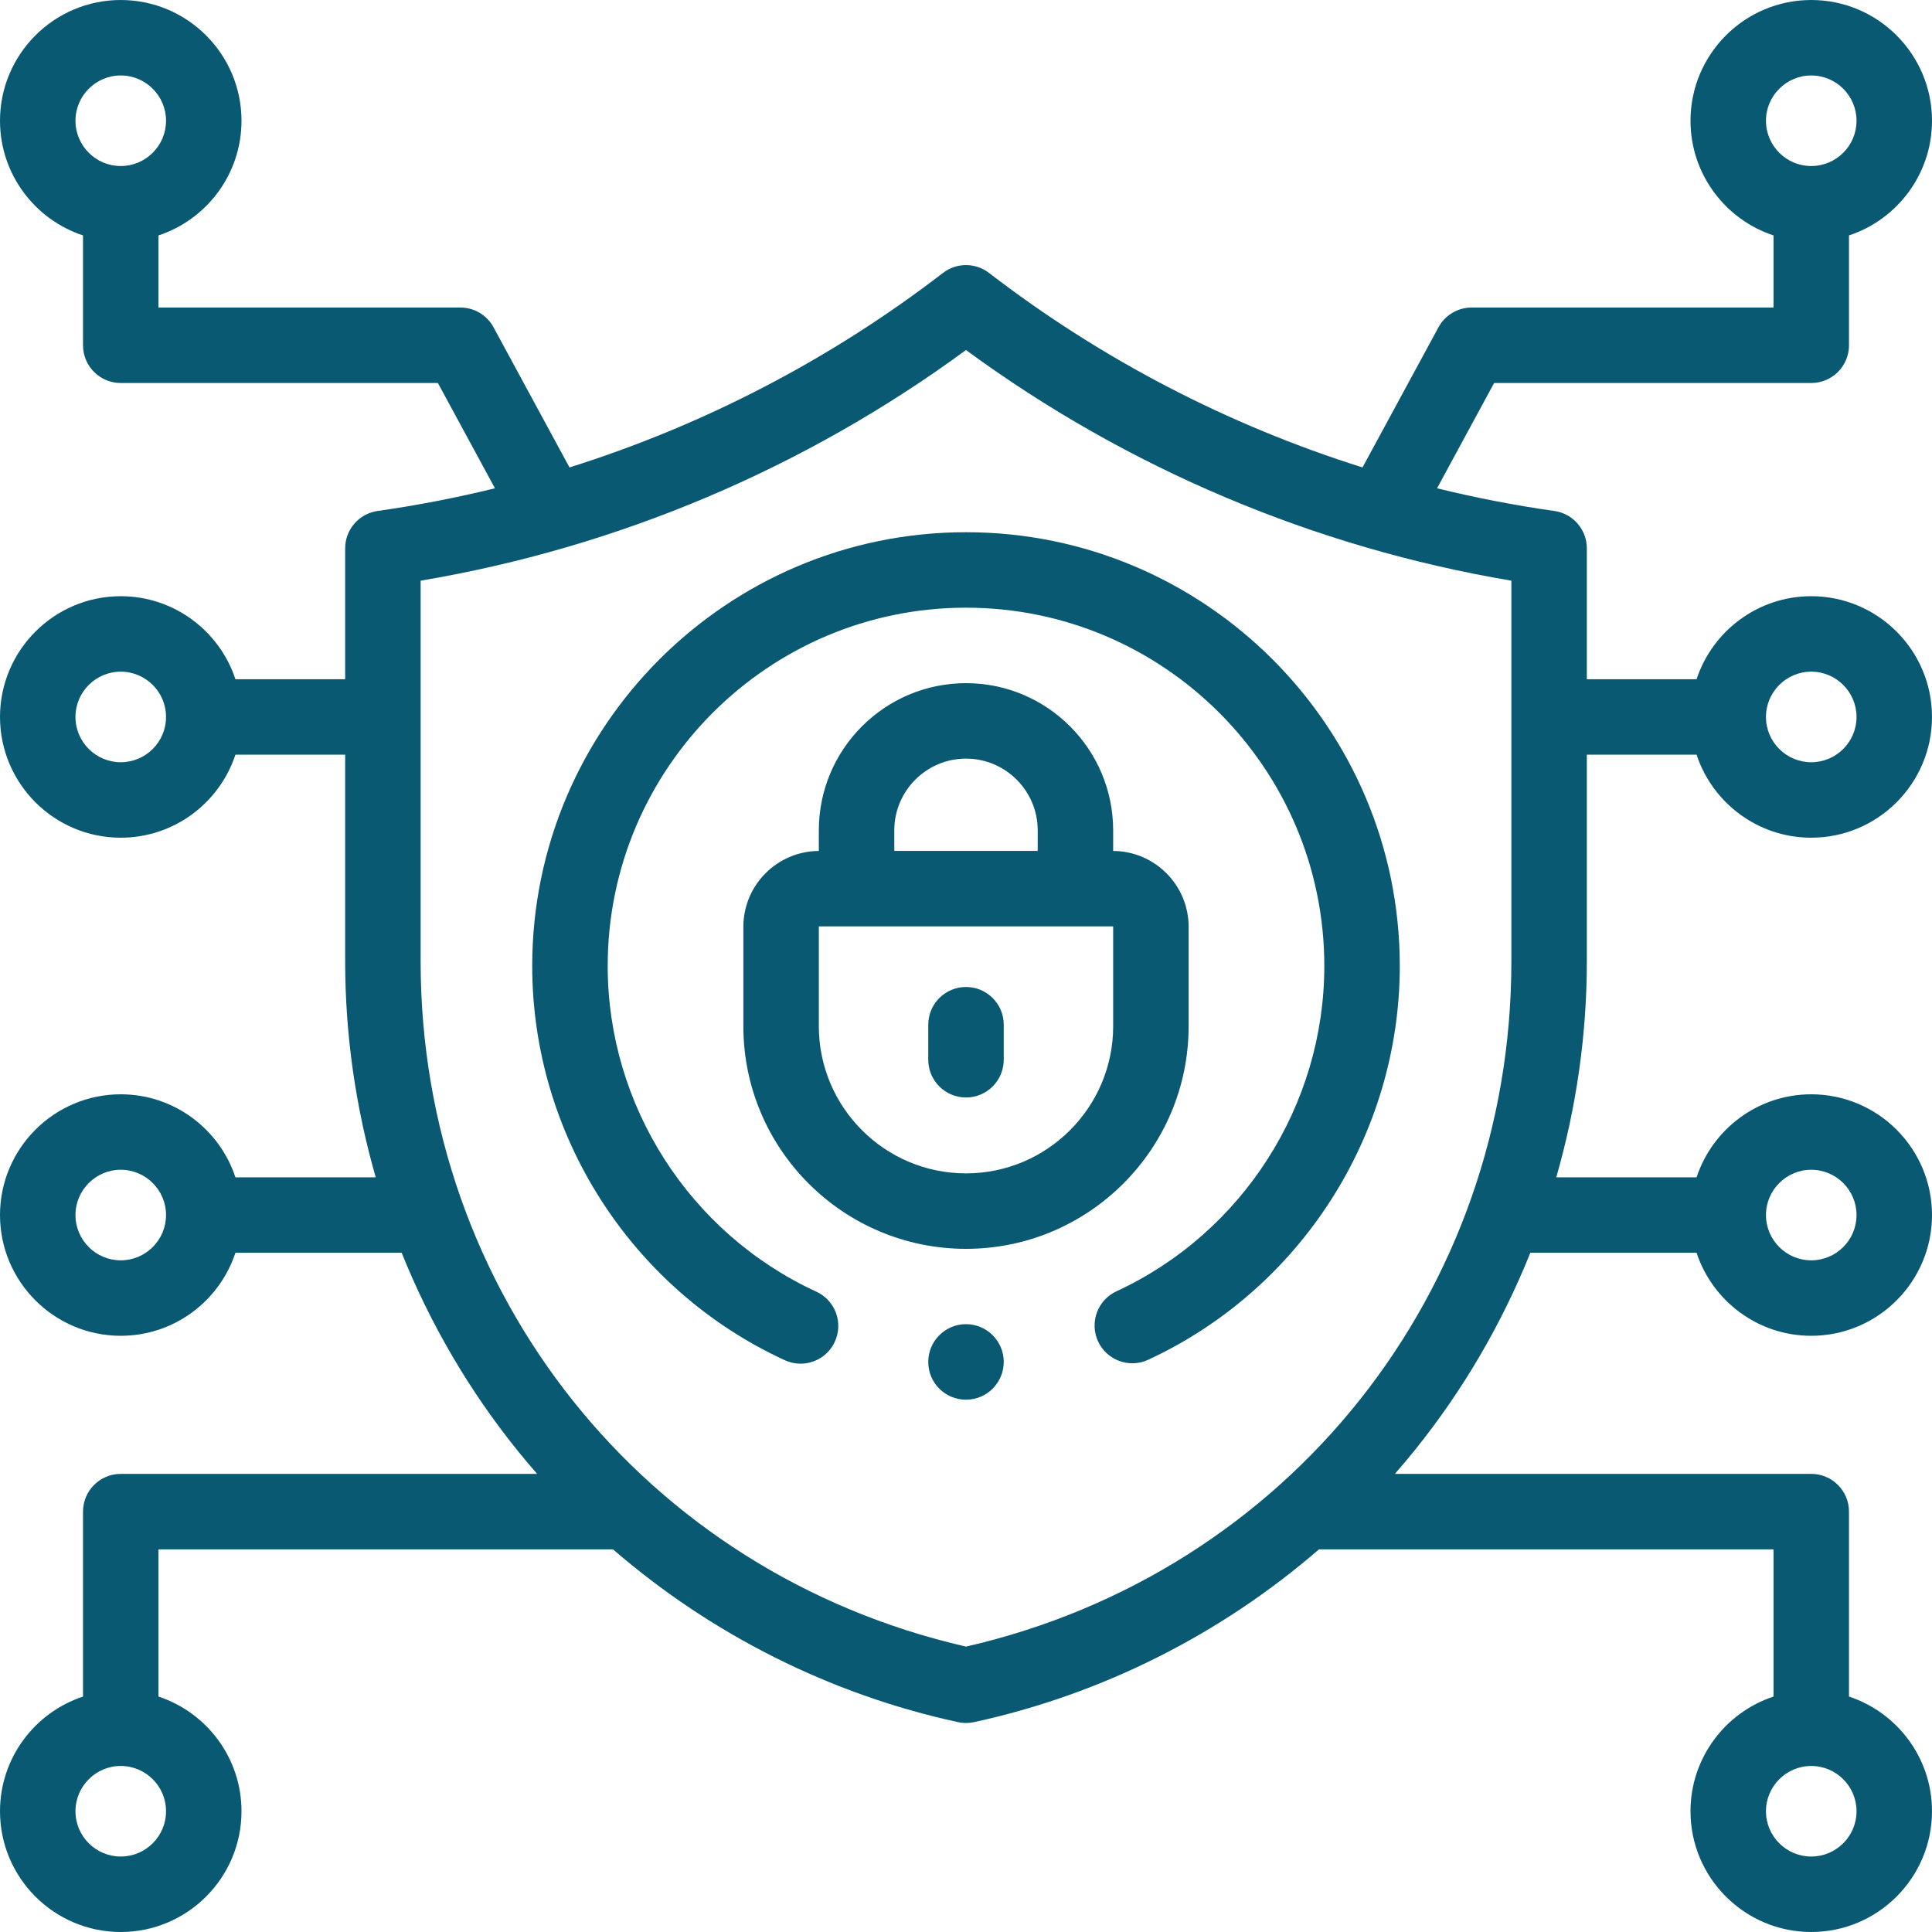 <svg xmlns="http://www.w3.org/2000/svg" xmlns:xlink="http://www.w3.org/1999/xlink" xml:space="preserve" width="1600px" height="1600px" style="shape-rendering:geometricPrecision; text-rendering:geometricPrecision; image-rendering:optimizeQuality; fill-rule:evenodd; clip-rule:evenodd" viewBox="0 0 1600 1600">
 <defs>
  <style type="text/css">
   <![CDATA[
    .fil0 {fill:#0A5973}
   ]]>
  </style>
 </defs>
 <g id="Camada_x0020_1">
  <g id="_2318563134336">
   <g id="XMLID_1336_">
    <g id="XMLID_354_">
     <path id="XMLID_1365_" class="fil0" d="M1314.15 625l90.88 0c13.15,39.88 50.74,68.75 94.97,68.75 55.14,0 100,-44.86 100,-100 0,-55.14 -44.86,-100 -100,-100 -44.23,0 -81.82,28.87 -94.97,68.75l-90.88 0 0 -108.39c0,-15.57 -11.46,-28.76 -26.87,-30.94 -32.74,-4.64 -65.17,-10.93 -97.18,-18.79l47.26 -87.19 262.64 0c17.26,0 31.25,-13.99 31.25,-31.25l0 -90.97c39.88,-13.15 68.75,-50.74 68.75,-94.97 0,-55.14 -44.86,-100 -100,-100 -55.14,0 -100,44.86 -100,100 0,44.23 28.87,81.82 68.75,94.97l0 59.72 -250 0c-11.47,0 -22.01,6.28 -27.47,16.35l-62.91 116.07c-111.33,-35.04 -216.3,-89.51 -309.31,-161.09 -11.24,-8.65 -26.89,-8.65 -38.12,0 -93.01,71.58 -197.98,126.05 -309.31,161.09l-62.91 -116.07c-5.46,-10.08 -16.01,-16.35 -27.47,-16.35l-250 0 0 -59.72c39.88,-13.15 68.75,-50.74 68.75,-94.97 0,-55.14 -44.86,-100 -100,-100 -55.14,0 -100,44.86 -100,100 0,44.23 28.87,81.82 68.75,94.97l0 90.97c0,17.25 13.99,31.25 31.25,31.25l262.64 0 47.26 87.19c-32.01,7.85 -64.44,14.14 -97.18,18.78 -15.41,2.19 -26.87,15.38 -26.87,30.94l0 108.4 -90.88 0c-13.15,-39.88 -50.74,-68.75 -94.97,-68.75 -55.14,0 -100,44.86 -100,100 0,55.14 44.86,100 100,100 44.23,0 81.82,-28.87 94.97,-68.75l90.88 0 0 171.21c0,60.78 8.68,121 25.32,178.79l-116.2 0c-13.15,-39.88 -50.74,-68.75 -94.97,-68.75 -55.14,0 -100,44.86 -100,100 0,55.14 44.86,100 100,100 44.23,0 81.82,-28.87 94.97,-68.75l137.67 0c23.66,58.87 55.95,114.26 96.11,163.99 5.24,6.49 10.62,12.86 16.1,19.12l-344.85 0c-17.26,0 -31.25,14 -31.25,31.25l0 153.17c-39.88,13.15 -68.75,50.74 -68.75,94.97 0,55.14 44.86,100 100,100 55.14,0 100,-44.86 100,-100 0,-44.23 -28.87,-81.82 -68.75,-94.97l0 -121.91 376.45 0c81.27,70.37 179.7,120.07 285.67,143.08 2.18,0.47 4.41,0.71 6.63,0.71 2.22,0 4.45,-0.24 6.63,-0.71 105.97,-23.01 204.4,-72.71 285.67,-143.08l376.45 0 0 121.91c-39.88,13.15 -68.75,50.74 -68.75,94.97 0,55.14 44.86,100 100,100 55.14,0 100,-44.86 100,-100 0,-44.23 -28.87,-81.82 -68.75,-94.97l0 -153.17c0,-17.25 -13.99,-31.25 -31.25,-31.25l-344.85 0c5.48,-6.26 10.86,-12.63 16.1,-19.12 40.16,-49.73 72.45,-105.12 96.11,-163.99l137.67 0c13.15,39.88 50.74,68.75 94.97,68.75 55.14,0 100,-44.86 100,-100 0,-55.14 -44.86,-100 -100,-100 -44.23,0 -81.82,28.87 -94.97,68.75l-116.2 0c16.64,-57.79 25.32,-118.01 25.32,-178.79l0 -171.21zm185.85 -68.75c20.68,0 37.5,16.82 37.5,37.5 0,20.68 -16.82,37.5 -37.5,37.5 -20.68,0 -37.5,-16.82 -37.5,-37.5 0,-20.68 16.82,-37.5 37.5,-37.5zm0 -493.75c20.68,0 37.5,16.82 37.5,37.5 0,20.68 -16.82,37.5 -37.5,37.5 -20.68,0 -37.5,-16.82 -37.5,-37.5 0,-20.68 16.82,-37.5 37.5,-37.5zm-1400 0c20.68,0 37.5,16.82 37.5,37.5 0,20.68 -16.82,37.5 -37.5,37.5 -20.68,0 -37.5,-16.82 -37.5,-37.5 0,-20.68 16.82,-37.5 37.5,-37.5zm0 568.75c-20.68,0 -37.5,-16.82 -37.5,-37.5 0,-20.68 16.82,-37.5 37.5,-37.5 20.68,0 37.5,16.82 37.5,37.5 0,20.68 -16.82,37.5 -37.5,37.5zm0 412.5c-20.68,0 -37.5,-16.82 -37.5,-37.5 0,-20.68 16.82,-37.5 37.5,-37.5 20.68,0 37.5,16.82 37.5,37.5 0,20.68 -16.82,37.5 -37.5,37.5zm0 493.75c-20.68,0 -37.5,-16.82 -37.5,-37.5 0,-20.68 16.82,-37.5 37.5,-37.5 20.68,0 37.5,16.82 37.5,37.5 0,20.68 -16.82,37.5 -37.5,37.5zm1400 0c-20.68,0 -37.5,-16.82 -37.5,-37.5 0,-20.68 16.82,-37.5 37.5,-37.5 20.68,0 37.5,16.82 37.5,37.5 0,20.68 -16.82,37.5 -37.5,37.5zm0 -568.75c20.68,0 37.5,16.82 37.5,37.5 0,20.68 -16.82,37.5 -37.5,37.5 -20.68,0 -37.5,-16.82 -37.5,-37.5 0,-20.68 16.82,-37.5 37.5,-37.5zm-700 394.89c-266.27,-60.97 -451.65,-293.33 -451.65,-567.43l0 -315.32c163.04,-27.43 318.22,-93.05 451.65,-191.01 133.43,97.96 288.61,163.58 451.65,191.01l0 315.32c0,274.1 -185.38,506.47 -451.65,567.43z"></path>
     <path id="XMLID_1378_" class="fil0" d="M800 440.76c-198.08,0 -359.24,161.16 -359.24,359.24 0,139.82 82.1,267.97 209.15,326.47 4.23,1.95 8.68,2.87 13.05,2.87 11.83,0 23.14,-6.74 28.41,-18.18 7.22,-15.69 0.36,-34.24 -15.32,-41.46 -104.96,-48.33 -172.78,-154.19 -172.78,-269.7 0,-163.62 133.11,-296.74 296.73,-296.74 163.63,0 296.74,133.12 296.74,296.74 0,115.2 -67.57,220.95 -172.14,269.4 -15.66,7.25 -22.47,25.83 -15.22,41.49 7.26,15.66 25.83,22.48 41.49,15.22 126.58,-58.65 208.37,-186.65 208.37,-326.11 0,-198.08 -161.15,-359.24 -359.24,-359.24l0 0z"></path>
     <path id="XMLID_1381_" class="fil0" d="M800 565.76c-67.2,0 -121.88,54.67 -121.88,121.88l0 17.08c-34.49,0.18 -62.5,28.29 -62.5,62.82l0 82.32c0,101.67 82.71,184.38 184.38,184.38 101.66,0 184.37,-82.71 184.37,-184.38l0 -82.32c0,-34.53 -28.01,-62.64 -62.5,-62.82l0 -17.08c0,-67.21 -54.67,-121.88 -121.87,-121.88l0 0zm0 62.5c32.74,0 59.38,26.64 59.38,59.38l0 17.06 -118.76 0 0 -17.06c0,-32.74 26.64,-59.38 59.38,-59.38l0 0zm121.88 221.6c0,67.21 -54.68,121.88 -121.88,121.88 -67.2,0 -121.88,-54.67 -121.88,-121.88l0 -82.32c0,-0.19 0.15,-0.34 0.34,-0.34l243.08 0c0.19,0 0.34,0.16 0.34,0.34l0 82.32z"></path>
     <path id="XMLID_1383_" class="fil0" d="M800 817.38c-17.26,0 -31.25,13.99 -31.25,31.24l0 29.02c0,17.26 13.99,31.25 31.25,31.25 17.26,0 31.25,-13.99 31.25,-31.25l0 -29.02c0,-17.25 -13.99,-31.24 -31.25,-31.24z"></path>
     <path id="XMLID_1384_" class="fil0" d="M800 1096.62c-17.26,0 -31.25,13.99 -31.25,31.25l0 0.12c0,17.25 13.99,31.18 31.25,31.18 17.26,0 31.25,-14.05 31.25,-31.3 0,-17.26 -13.99,-31.25 -31.25,-31.25z"></path>
    </g>
   </g>
  </g>
 </g>
</svg>
